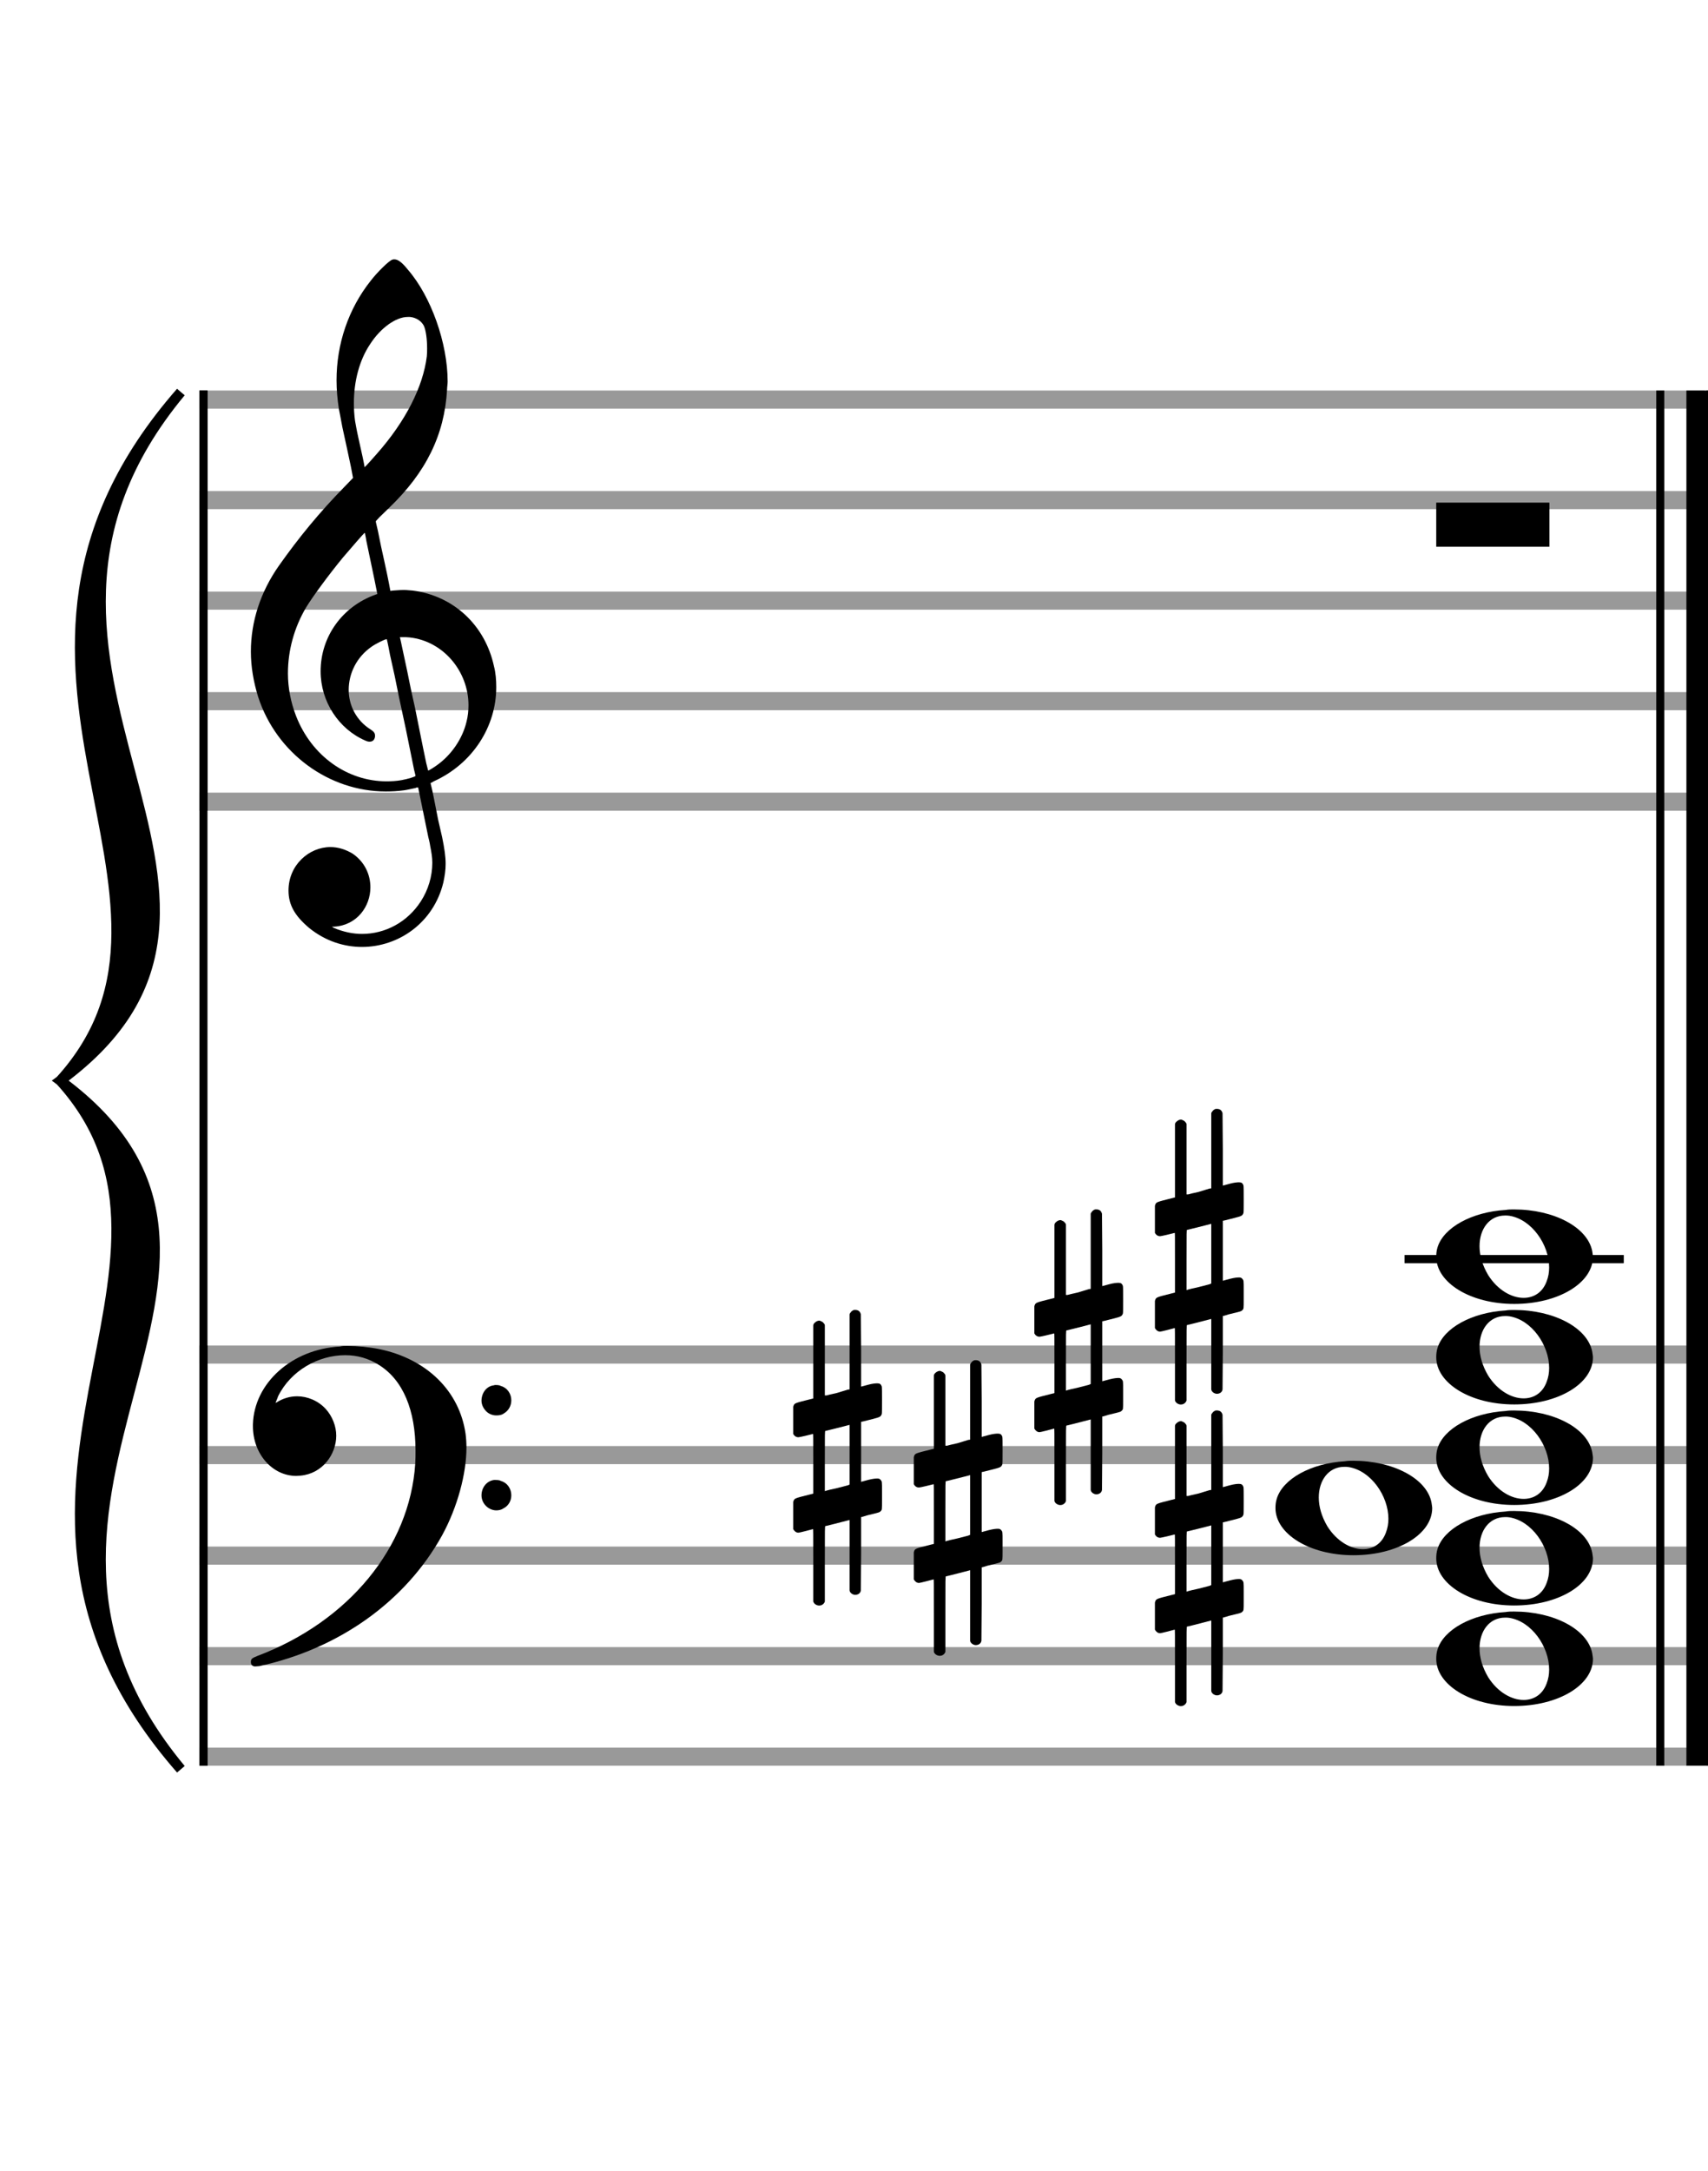 <?xml version="1.0" encoding="utf-8"?>
<!DOCTYPE svg PUBLIC "-//W3C//DTD SVG 1.1//EN" "http://www.w3.org/Graphics/SVG/1.1/DTD/svg11.dtd">
<svg version="1.1" id="Layer_1" xmlns="http://www.w3.org/2000/svg"
     xmlns:xlink="http://www.w3.org/1999/xlink" x="0px" y="0px"
     width="170px" height="216px" viewBox="0 0 170 216"
     enable-background="new 0 0 170 216" xml:space="preserve"><rect stroke-width="0.3" fill="#999999" stroke="#999999" font-family="Arial" font-size="10pt" font-weight="normal" font-style="normal" x="20" y="39" width="149.5" height="1.5" ></rect>
<rect stroke-width="0.3" fill="#999999" stroke="#999999" font-family="Arial" font-size="10pt" font-weight="normal" font-style="normal" x="20" y="49" width="149.5" height="1.5" ></rect>
<rect stroke-width="0.3" fill="#999999" stroke="#999999" font-family="Arial" font-size="10pt" font-weight="normal" font-style="normal" x="20" y="59" width="149.5" height="1.5" ></rect>
<rect stroke-width="0.3" fill="#999999" stroke="#999999" font-family="Arial" font-size="10pt" font-weight="normal" font-style="normal" x="20" y="69" width="149.5" height="1.5" ></rect>
<rect stroke-width="0.3" fill="#999999" stroke="#999999" font-family="Arial" font-size="10pt" font-weight="normal" font-style="normal" x="20" y="79" width="149.5" height="1.5" ></rect>
<rect stroke-width="0.3" fill="black" stroke="black" font-family="Arial" font-size="10pt" font-weight="normal" font-style="normal" x="20" y="39" width="0.5" height="41.5" ></rect>
<rect stroke-width="0.3" fill="black" stroke="black" font-family="Arial" font-size="10pt" font-weight="normal" font-style="normal" x="170" y="39" width="0.5" height="41.5" ></rect>
<path stroke-width="0.3" fill="black" stroke="none" font-family="Arial" font-size="10pt" font-weight="normal" font-style="normal" x="170" y="39" width="0.5" height="41.5" d="M25 69M39.054 25.829C39.112 25.8,39.17 25.8,39.256 25.8C39.602 25.8,40.005 26.088,40.581 26.808C42.914 29.486,44.555 34.152,44.555 37.954C44.555 38.242,44.498 38.472,44.498 38.76C44.238 43.282,42.395 46.997,38.738 50.51L37.758 51.461L37.413 51.835L37.413 51.95L37.614 52.814L37.931 54.37L38.248 55.81C38.68 57.768,38.853 58.776,38.853 58.776C38.853 58.776,38.853 58.776,38.853 58.776C38.853 58.776,38.968 58.776,39.112 58.747C39.256 58.747,39.717 58.69,40.206 58.69C40.552 58.69,40.898 58.747,41.07 58.747C45.131 59.266,48.27 62.174,49.163 66.264C49.336 66.926,49.394 67.646,49.394 68.366C49.394 72.254,47.061 75.97,43.173 77.726C42.942 77.87,42.856 77.899,42.856 77.899L42.856 77.928C42.856 77.928,43.029 78.59,43.173 79.339L43.605 81.528L44.008 83.285C44.238 84.408,44.354 85.214,44.354 85.934C44.354 86.568,44.267 87.144,44.123 87.806C43.144 91.81,39.659 94.2,36.03 94.2C34.245 94.2,32.402 93.624,30.789 92.328C29.349 91.118,28.715 90.024,28.715 88.584C28.715 86.05,30.76 84.264,32.891 84.264C33.64 84.264,34.389 84.494,35.109 84.926C36.318 85.762,36.866 87.029,36.866 88.267C36.866 90.168,35.541 92.04,33.266 92.184L33.035 92.184L33.208 92.299C34.158 92.702,35.109 92.904,36.03 92.904C38.363 92.904,40.552 91.723,41.877 89.678C42.626 88.526,43.029 87.173,43.029 85.819C43.029 85.301,42.942 84.782,42.827 84.206C42.827 84.149,42.741 83.688,42.626 83.256C41.992 80.146,41.618 78.331,41.618 78.331C41.618 78.331,41.618 78.331,41.618 78.331C41.56 78.331,41.445 78.331,41.358 78.389C41.07 78.446,40.466 78.59,40.206 78.619C39.573 78.706,38.968 78.734,38.392 78.734C32.747 78.734,27.506 74.933,25.691 69.317C25.23 67.819,24.971 66.322,24.971 64.824C24.971 61.829,25.922 58.891,27.765 56.27C29.781 53.419,31.797 50.971,34.274 48.437L35.138 47.544L34.936 46.478L34.562 44.722L34.072 42.475C33.928 41.64,33.755 40.834,33.726 40.661C33.582 39.71,33.496 38.789,33.496 37.838C33.496 34.21,34.677 30.725,36.894 27.931C37.557 27.067,38.738 25.915,39.054 25.829M40.811 31.531C40.754 31.531,40.667 31.531,40.581 31.531C39.4 31.531,37.874 32.626,36.837 34.238C35.771 35.822,35.224 37.925,35.224 40.085C35.224 40.661,35.253 41.266,35.339 41.87C35.426 42.302,35.454 42.59,35.685 43.627L36.088 45.442C36.203 45.989,36.29 46.421,36.29 46.478L36.29 46.478C36.318 46.478,37.211 45.499,37.499 45.154C40.379 41.899,42.107 38.472,42.482 35.448C42.51 35.16,42.51 34.93,42.51 34.642C42.51 33.749,42.395 32.885,42.194 32.424C41.963 31.963,41.445 31.589,40.811 31.531M36.462 53.794C36.405 53.39,36.318 53.074,36.318 53.016C36.318 53.016,36.318 53.016,36.29 53.016C36.232 53.016,34.994 54.456,34.13 55.464C32.661 57.25,31.106 59.381,30.472 60.418C29.262 62.462,28.658 64.738,28.658 66.984C28.658 68.453,28.946 69.864,29.464 71.218C31.019 75.221,34.59 77.726,38.478 77.726C38.939 77.726,39.458 77.698,39.947 77.611C40.581 77.496,41.358 77.266,41.358 77.179L41.358 77.179C41.358 77.179,41.301 76.891,41.214 76.574L40.379 72.456L39.717 69.374L39.285 67.243L38.824 65.17C38.594 63.931,38.507 63.614,38.507 63.614C38.507 63.614,38.507 63.586,38.478 63.586C38.306 63.586,37.384 64.046,36.981 64.334C35.483 65.371,34.706 67.013,34.706 68.626C34.706 70.152,35.454 71.678,36.894 72.571C37.211 72.773,37.326 72.946,37.326 73.147C37.326 73.176,37.326 73.262,37.326 73.291C37.269 73.637,37.067 73.781,36.779 73.781C36.664 73.781,36.52 73.752,36.347 73.666C33.698 72.514,31.912 69.778,31.912 66.782L31.912 66.782C31.912 63.326,34.072 60.331,37.384 59.15L37.557 59.093L37.269 57.653L36.462 53.794M40.782 63.413C40.552 63.384,40.322 63.384,40.149 63.384C40.091 63.384,40.005 63.384,39.947 63.384L39.803 63.384L39.918 63.902L40.523 66.725L40.898 68.568L41.301 70.382L42.107 74.386L42.424 75.912C42.539 76.315,42.597 76.661,42.626 76.661C42.626 76.661,42.626 76.661,42.626 76.661C42.654 76.661,43.144 76.373,43.461 76.142C44.93 75.106,46.024 73.493,46.427 71.822C46.571 71.275,46.629 70.699,46.629 70.152C46.629 66.811,44.152 63.787,40.782 63.413" ></path>
<rect stroke-width="0.3" fill="#999999" stroke="#999999" font-family="Arial" font-size="10pt" font-weight="normal" font-style="normal" x="20" y="134" width="149.5" height="1.5" ></rect>
<rect stroke-width="0.3" fill="#999999" stroke="#999999" font-family="Arial" font-size="10pt" font-weight="normal" font-style="normal" x="20" y="144" width="149.5" height="1.5" ></rect>
<rect stroke-width="0.3" fill="#999999" stroke="#999999" font-family="Arial" font-size="10pt" font-weight="normal" font-style="normal" x="20" y="154" width="149.5" height="1.5" ></rect>
<rect stroke-width="0.3" fill="#999999" stroke="#999999" font-family="Arial" font-size="10pt" font-weight="normal" font-style="normal" x="20" y="164" width="149.5" height="1.5" ></rect>
<rect stroke-width="0.3" fill="#999999" stroke="#999999" font-family="Arial" font-size="10pt" font-weight="normal" font-style="normal" x="20" y="174" width="149.5" height="1.5" ></rect>
<rect stroke-width="0.3" fill="black" stroke="black" font-family="Arial" font-size="10pt" font-weight="normal" font-style="normal" x="20" y="134" width="0.5" height="41.5" ></rect>
<rect stroke-width="0.3" fill="black" stroke="black" font-family="Arial" font-size="10pt" font-weight="normal" font-style="normal" x="170" y="134" width="0.5" height="41.5" ></rect>
<path stroke-width="0.3" fill="black" stroke="none" font-family="Arial" font-size="10pt" font-weight="normal" font-style="normal" x="170" y="134" width="0.5" height="41.5" d="M25 144M33.842 133.949C34.072 133.891,34.302 133.891,34.562 133.891C35.57 133.891,36.75 134.006,37.758 134.208C42.482 135.187,45.736 138.384,46.341 142.646C46.398 143.107,46.427 143.539,46.427 144C46.427 146.592,45.534 149.933,44.008 152.726C40.379 159.293,33.755 164.016,25.806 165.744C25.662 165.744,25.547 165.773,25.403 165.773C25.115 165.773,24.971 165.6,24.971 165.341C24.971 165.053,25.029 164.966,25.605 164.736C34.706 161.309,40.782 153.907,41.33 145.613C41.358 145.181,41.358 144.691,41.358 144.317C41.358 140.285,40.12 137.29,37.73 135.792C36.693 135.13,35.57 134.813,34.36 134.813C31.682 134.813,28.946 136.339,27.678 138.902C27.621 139.104,27.419 139.536,27.419 139.565C27.419 139.565,27.419 139.565,27.419 139.565C27.419 139.565,27.448 139.536,27.534 139.507C28.168 139.104,28.859 138.902,29.579 138.902C30.587 138.902,31.653 139.334,32.402 140.141C33.093 140.89,33.467 141.898,33.467 142.819C33.467 144.691,32.085 146.592,29.925 146.794C29.781 146.794,29.637 146.822,29.493 146.822C27.102 146.822,25.173 144.634,25.173 141.869C25.173 141.811,25.173 141.725,25.173 141.696C25.288 137.578,29.061 134.208,33.842 133.949M49.163 137.808C49.221 137.779,49.25 137.779,49.336 137.779C49.538 137.779,49.768 137.808,49.826 137.866C50.546 138.067,50.891 138.701,50.891 139.306C50.891 139.824,50.632 140.342,50.114 140.63C49.912 140.774,49.653 140.803,49.394 140.803C48.99 140.803,48.558 140.63,48.27 140.256C48.04 139.968,47.925 139.651,47.925 139.334C47.925 138.614,48.386 137.894,49.163 137.808M49.163 147.226C49.221 147.226,49.25 147.226,49.336 147.226C49.538 147.226,49.768 147.254,49.826 147.312C50.546 147.514,50.891 148.147,50.891 148.752C50.891 149.27,50.632 149.789,50.114 150.048C49.912 150.192,49.653 150.25,49.394 150.25C48.99 150.25,48.558 150.048,48.27 149.702C48.04 149.414,47.925 149.098,47.925 148.752C47.925 148.032,48.386 147.341,49.163 147.226" ></path>
<path stroke-width="0.3" fill="black" stroke="none" font-family="Arial" font-size="10pt" font-weight="normal" font-style="normal" x="170" y="134" width="0.5" height="41.5" d="M18 39C-4.8 66.4,31.2 89.005,6 107.5C31.2 125.995,-4.8 148.6,18 176C-6 148.6,22.8 125.995,6 107.5C22.8 89.005,-6 66.4,18 39" ></path>
<path stroke-width="1" fill="none" stroke="black" font-family="Arial" font-size="10pt" font-weight="normal" font-style="normal" x="170" y="134" width="0.5" height="41.5" d="M18 39C-4.8 66.4,31.2 89.005,6 107.5C31.2 125.995,-4.8 148.6,18 176C-6 148.6,22.8 125.995,6 107.5C22.8 89.005,-6 66.4,18 39" ></path>
<rect stroke-width="0.3" fill="black" stroke="black" font-family="Arial" font-size="10pt" font-weight="normal" font-style="normal" x="20" y="39" width="0.5" height="136.5" ></rect>
<rect stroke-width="0.3" fill="black" stroke="black" font-family="Arial" font-size="10pt" font-weight="normal" font-style="normal" x="165" y="39" width="0.5" height="136.5" ></rect>
<rect stroke-width="0.3" fill="black" stroke="black" font-family="Arial" font-size="10pt" font-weight="normal" font-style="normal" x="168" y="39" width="2.5" height="136.5" ></rect>
<g class="vf-stavenote" ><g class="vf-note" pointer-events="bounding-box" ><g class="vf-notehead" pointer-events="bounding-box" ><path stroke-width="0.3" fill="black" stroke="none" font-family="Arial" font-size="10pt" font-weight="normal" font-style="normal" x="168" y="39" width="2.5" height="136.5" d="M142.951 50M142.951 52.192L142.951 50L148.57 50L154.215 50L154.215 52.192L154.215 54.385L148.57 54.385L142.951 54.385L142.951 52.192" ></path>
</g>
</g>
<g class="vf-modifiers" ></g>
</g>
<rect stroke-width="0.3" fill="black" stroke="black" font-family="Arial" font-size="10pt" font-weight="normal" font-style="normal" x="139.951" y="125" width="21.5" height="0.5" ></rect>
<g class="vf-stavenote" ><g class="vf-note" pointer-events="bounding-box" ><g class="vf-notehead" pointer-events="bounding-box" ><path stroke-width="0.3" fill="black" stroke="none" font-family="Arial" font-size="10pt" font-weight="normal" font-style="normal" x="139.951" y="125" width="21.5" height="0.5" d="M142.951 165M149.855 160.363C150.133 160.313,150.41 160.313,150.687 160.313C154.669 160.313,157.995 162.077,158.474 164.446C158.499 164.672,158.549 164.874,158.549 165.025C158.549 167.621,155.122 169.712,150.712 169.712C146.302 169.712,142.951 167.57,142.951 165.025C142.951 164.723,142.976 164.42,143.077 164.093C143.681 162.102,146.504 160.565,149.855 160.363M150.233 160.943C150.107 160.918,149.931 160.918,149.805 160.918C148.217 160.918,147.26 162.278,147.26 163.967C147.26 164.874,147.537 165.857,148.117 166.84C149.074 168.352,150.46 169.108,151.645 169.108C152.653 169.108,153.535 168.578,153.938 167.47C154.114 167.016,154.19 166.562,154.19 166.084C154.19 163.816,152.451 161.296,150.233 160.943" ></path>
</g>
<g class="vf-notehead" pointer-events="bounding-box" ><path stroke-width="0.3" fill="black" stroke="none" font-family="Arial" font-size="10pt" font-weight="normal" font-style="normal" x="139.951" y="125" width="21.5" height="0.5" d="M142.951 155M149.855 150.363C150.133 150.313,150.41 150.313,150.687 150.313C154.669 150.313,157.995 152.077,158.474 154.446C158.499 154.672,158.549 154.874,158.549 155.025C158.549 157.621,155.122 159.712,150.712 159.712C146.302 159.712,142.951 157.57,142.951 155.025C142.951 154.723,142.976 154.42,143.077 154.093C143.681 152.102,146.504 150.565,149.855 150.363M150.233 150.943C150.107 150.918,149.931 150.918,149.805 150.918C148.217 150.918,147.26 152.278,147.26 153.967C147.26 154.874,147.537 155.857,148.117 156.84C149.074 158.352,150.46 159.108,151.645 159.108C152.653 159.108,153.535 158.578,153.938 157.47C154.114 157.016,154.19 156.562,154.19 156.084C154.19 153.816,152.451 151.296,150.233 150.943" ></path>
</g>
<g class="vf-notehead" pointer-events="bounding-box" ><path stroke-width="0.3" fill="black" stroke="none" font-family="Arial" font-size="10pt" font-weight="normal" font-style="normal" x="139.951" y="125" width="21.5" height="0.5" d="M126.951 150M133.855 145.363C134.133 145.313,134.41 145.313,134.687 145.313C138.669 145.313,141.995 147.077,142.474 149.446C142.499 149.672,142.549 149.874,142.549 150.025C142.549 152.621,139.122 154.712,134.712 154.712C130.302 154.712,126.951 152.57,126.951 150.025C126.951 149.723,126.976 149.42,127.077 149.093C127.681 147.102,130.504 145.565,133.855 145.363M134.233 145.943C134.107 145.918,133.931 145.918,133.805 145.918C132.217 145.918,131.26 147.278,131.26 148.967C131.26 149.874,131.537 150.857,132.117 151.84C133.074 153.352,134.46 154.108,135.645 154.108C136.653 154.108,137.535 153.578,137.938 152.47C138.114 152.016,138.19 151.562,138.19 151.084C138.19 148.816,136.451 146.296,134.233 145.943" ></path>
</g>
<g class="vf-notehead" pointer-events="bounding-box" ><path stroke-width="0.3" fill="black" stroke="none" font-family="Arial" font-size="10pt" font-weight="normal" font-style="normal" x="139.951" y="125" width="21.5" height="0.5" d="M142.951 145M149.855 140.363C150.133 140.313,150.41 140.313,150.687 140.313C154.669 140.313,157.995 142.077,158.474 144.446C158.499 144.672,158.549 144.874,158.549 145.025C158.549 147.621,155.122 149.712,150.712 149.712C146.302 149.712,142.951 147.57,142.951 145.025C142.951 144.723,142.976 144.42,143.077 144.093C143.681 142.102,146.504 140.565,149.855 140.363M150.233 140.943C150.107 140.918,149.931 140.918,149.805 140.918C148.217 140.918,147.26 142.278,147.26 143.967C147.26 144.874,147.537 145.857,148.117 146.84C149.074 148.352,150.46 149.108,151.645 149.108C152.653 149.108,153.535 148.578,153.938 147.47C154.114 147.016,154.19 146.562,154.19 146.084C154.19 143.816,152.451 141.296,150.233 140.943" ></path>
</g>
<g class="vf-notehead" pointer-events="bounding-box" ><path stroke-width="0.3" fill="black" stroke="none" font-family="Arial" font-size="10pt" font-weight="normal" font-style="normal" x="139.951" y="125" width="21.5" height="0.5" d="M142.951 135M149.855 130.363C150.133 130.313,150.41 130.313,150.687 130.313C154.669 130.313,157.995 132.077,158.474 134.446C158.499 134.672,158.549 134.874,158.549 135.025C158.549 137.621,155.122 139.712,150.712 139.712C146.302 139.712,142.951 137.57,142.951 135.025C142.951 134.723,142.976 134.42,143.077 134.093C143.681 132.102,146.504 130.565,149.855 130.363M150.233 130.943C150.107 130.918,149.931 130.918,149.805 130.918C148.217 130.918,147.26 132.278,147.26 133.967C147.26 134.874,147.537 135.857,148.117 136.84C149.074 138.352,150.46 139.108,151.645 139.108C152.653 139.108,153.535 138.578,153.938 137.47C154.114 137.016,154.19 136.562,154.19 136.084C154.19 133.816,152.451 131.296,150.233 130.943" ></path>
</g>
<g class="vf-notehead" pointer-events="bounding-box" ><rect stroke-width="0.3" fill="black" stroke="black" font-family="Arial" font-size="10pt" font-weight="normal" font-style="normal" x="139.951" y="125" width="21.5" height="0.5" ></rect>
<path stroke-width="0.3" fill="black" stroke="none" font-family="Arial" font-size="10pt" font-weight="normal" font-style="normal" x="139.951" y="125" width="21.5" height="0.5" d="M142.951 125M149.855 120.363C150.133 120.313,150.41 120.313,150.687 120.313C154.669 120.313,157.995 122.077,158.474 124.446C158.499 124.672,158.549 124.874,158.549 125.025C158.549 127.621,155.122 129.712,150.712 129.712C146.302 129.712,142.951 127.57,142.951 125.025C142.951 124.723,142.976 124.42,143.077 124.093C143.681 122.102,146.504 120.565,149.855 120.363M150.233 120.943C150.107 120.918,149.931 120.918,149.805 120.918C148.217 120.918,147.26 122.278,147.26 123.967C147.26 124.874,147.537 125.857,148.117 126.84C149.074 128.352,150.46 129.108,151.645 129.108C152.653 129.108,153.535 128.578,153.938 127.47C154.114 127.016,154.19 126.562,154.19 126.084C154.19 123.816,152.451 121.296,150.233 120.943" ></path>
</g>
</g>
<g class="vf-modifiers" ><path stroke-width="0.3" fill="black" stroke="none" font-family="Arial" font-size="10pt" font-weight="normal" font-style="normal" x="139.951" y="125" width="21.5" height="0.5" d="M114.951 155M120.888 140.362C120.97 140.308,120.997 140.308,121.107 140.308C121.38 140.308,121.572 140.417,121.654 140.663L121.681 140.745L121.709 144.33L121.709 147.941L122.42 147.75C122.83 147.64,123.131 147.613,123.323 147.613C123.569 147.613,123.678 147.695,123.761 147.914C123.788 147.996,123.788 148.625,123.788 149.309C123.788 149.966,123.788 150.65,123.761 150.677C123.651 150.951,123.569 150.978,122.83 151.17C121.9 151.416,121.709 151.443,121.709 151.443C121.709 151.443,121.709 152.155,121.709 153.222C121.709 153.605,121.709 154.015,121.709 154.453L121.709 157.408L122.42 157.216C122.858 157.107,123.131 157.079,123.323 157.079C123.46 157.079,123.569 157.107,123.651 157.216C123.788 157.38,123.788 157.353,123.788 158.365L123.788 158.776L123.788 159.213C123.788 160.226,123.788 160.198,123.651 160.335C123.542 160.445,123.569 160.445,122.31 160.746C122.037 160.828,121.791 160.91,121.763 160.91L121.709 160.91L121.709 164.549L121.681 168.215L121.654 168.324C121.572 168.543,121.353 168.653,121.107 168.653C120.942 168.653,120.696 168.543,120.587 168.324L120.559 168.215L120.559 164.713L120.559 161.211L120.532 161.211L119.903 161.375L118.726 161.676C118.425 161.758,118.152 161.813,118.152 161.813C118.097 161.813,118.097 162.004,118.097 165.534L118.097 169.309L118.07 169.391C117.96 169.61,117.741 169.72,117.55 169.72C117.331 169.72,117.085 169.61,116.975 169.391L116.948 169.309L116.948 165.698C116.948 162.36,116.948 162.114,116.921 162.114C116.921 162.114,116.921 162.114,116.921 162.114C116.62 162.196,115.58 162.469,115.47 162.469C115.224 162.469,115.06 162.305,114.951 162.114C114.951 162.004,114.951 162.004,114.951 160.718L114.951 159.432L114.978 159.323C115.087 159.049,115.087 159.049,116.62 158.666L116.948 158.584L116.948 155.602C116.948 152.839,116.948 152.647,116.921 152.647C116.921 152.647,116.921 152.647,116.921 152.647C116.62 152.729,115.58 152.975,115.47 152.975C115.224 152.975,115.06 152.839,114.951 152.647C114.951 152.538,114.951 152.538,114.951 151.252L114.951 149.966L114.978 149.856C115.087 149.583,115.087 149.583,116.62 149.2L116.948 149.118L116.948 145.479L116.948 141.84L116.975 141.73C117.085 141.539,117.331 141.375,117.55 141.375C117.632 141.375,117.687 141.429,117.769 141.457C117.878 141.484,117.988 141.621,118.07 141.73L118.097 141.84L118.097 145.342L118.097 148.817L118.261 148.817C118.316 148.789,118.808 148.68,119.301 148.57L120.368 148.242L120.559 148.215L120.559 144.494L120.559 140.745L120.587 140.663C120.669 140.554,120.751 140.417,120.888 140.362M120.559 154.754C120.559 153.085,120.559 151.744,120.559 151.744L120.559 151.744C120.532 151.744,120.258 151.826,119.93 151.908L118.726 152.209C118.425 152.291,118.152 152.346,118.152 152.346C118.097 152.346,118.097 152.51,118.097 155.328L118.097 158.338L118.261 158.283C118.316 158.256,118.808 158.146,119.301 158.037L120.368 157.763L120.559 157.681L120.559 154.754" ></path>
<path stroke-width="0.3" fill="black" stroke="none" font-family="Arial" font-size="10pt" font-weight="normal" font-style="normal" x="139.951" y="125" width="21.5" height="0.5" d="M90.951 150M96.888 135.362C96.97 135.308,96.997 135.308,97.107 135.308C97.38 135.308,97.572 135.417,97.654 135.663L97.681 135.745L97.709 139.33L97.709 142.941L98.42 142.75C98.83 142.64,99.131 142.613,99.323 142.613C99.569 142.613,99.678 142.695,99.761 142.914C99.788 142.996,99.788 143.625,99.788 144.309C99.788 144.966,99.788 145.65,99.761 145.677C99.651 145.951,99.569 145.978,98.83 146.17C97.9 146.416,97.709 146.443,97.709 146.443C97.709 146.443,97.709 147.155,97.709 148.222C97.709 148.605,97.709 149.015,97.709 149.453L97.709 152.408L98.42 152.216C98.858 152.107,99.131 152.079,99.323 152.079C99.46 152.079,99.569 152.107,99.651 152.216C99.788 152.38,99.788 152.353,99.788 153.365L99.788 153.776L99.788 154.213C99.788 155.226,99.788 155.198,99.651 155.335C99.542 155.445,99.569 155.445,98.31 155.746C98.037 155.828,97.791 155.91,97.763 155.91L97.709 155.91L97.709 159.549L97.681 163.215L97.654 163.324C97.572 163.543,97.353 163.653,97.107 163.653C96.942 163.653,96.696 163.543,96.587 163.324L96.559 163.215L96.559 159.713L96.559 156.211L96.532 156.211L95.903 156.375L94.726 156.676C94.425 156.758,94.152 156.813,94.152 156.813C94.097 156.813,94.097 157.004,94.097 160.534L94.097 164.309L94.07 164.391C93.96 164.61,93.741 164.72,93.55 164.72C93.331 164.72,93.085 164.61,92.975 164.391L92.948 164.309L92.948 160.698C92.948 157.36,92.948 157.114,92.921 157.114C92.921 157.114,92.921 157.114,92.921 157.114C92.62 157.196,91.58 157.469,91.47 157.469C91.224 157.469,91.06 157.305,90.951 157.114C90.951 157.004,90.951 157.004,90.951 155.718L90.951 154.432L90.978 154.323C91.087 154.049,91.087 154.049,92.62 153.666L92.948 153.584L92.948 150.602C92.948 147.839,92.948 147.647,92.921 147.647C92.921 147.647,92.921 147.647,92.921 147.647C92.62 147.729,91.58 147.975,91.47 147.975C91.224 147.975,91.06 147.839,90.951 147.647C90.951 147.538,90.951 147.538,90.951 146.252L90.951 144.966L90.978 144.856C91.087 144.583,91.087 144.583,92.62 144.2L92.948 144.118L92.948 140.479L92.948 136.84L92.975 136.73C93.085 136.539,93.331 136.375,93.55 136.375C93.632 136.375,93.687 136.429,93.769 136.457C93.878 136.484,93.988 136.621,94.07 136.73L94.097 136.84L94.097 140.342L94.097 143.817L94.261 143.817C94.316 143.789,94.808 143.68,95.301 143.57L96.368 143.242L96.559 143.215L96.559 139.494L96.559 135.745L96.587 135.663C96.669 135.554,96.751 135.417,96.888 135.362M96.559 149.754C96.559 148.085,96.559 146.744,96.559 146.744L96.559 146.744C96.532 146.744,96.258 146.826,95.93 146.908L94.726 147.209C94.425 147.291,94.152 147.346,94.152 147.346C94.097 147.346,94.097 147.51,94.097 150.328L94.097 153.338L94.261 153.283C94.316 153.256,94.808 153.146,95.301 153.037L96.368 152.763L96.559 152.681L96.559 149.754" ></path>
<path stroke-width="0.3" fill="black" stroke="none" font-family="Arial" font-size="10pt" font-weight="normal" font-style="normal" x="139.951" y="125" width="21.5" height="0.5" d="M78.951 145M84.888 130.362C84.97 130.308,84.997 130.308,85.107 130.308C85.38 130.308,85.572 130.417,85.654 130.663L85.681 130.745L85.709 134.33L85.709 137.941L86.42 137.75C86.83 137.64,87.131 137.613,87.323 137.613C87.569 137.613,87.678 137.695,87.761 137.914C87.788 137.996,87.788 138.625,87.788 139.309C87.788 139.966,87.788 140.65,87.761 140.677C87.651 140.951,87.569 140.978,86.83 141.17C85.9 141.416,85.709 141.443,85.709 141.443C85.709 141.443,85.709 142.155,85.709 143.222C85.709 143.605,85.709 144.015,85.709 144.453L85.709 147.408L86.42 147.216C86.858 147.107,87.131 147.079,87.323 147.079C87.46 147.079,87.569 147.107,87.651 147.216C87.788 147.38,87.788 147.353,87.788 148.365L87.788 148.776L87.788 149.213C87.788 150.226,87.788 150.198,87.651 150.335C87.542 150.445,87.569 150.445,86.31 150.746C86.037 150.828,85.791 150.91,85.763 150.91L85.709 150.91L85.709 154.549L85.681 158.215L85.654 158.324C85.572 158.543,85.353 158.653,85.107 158.653C84.942 158.653,84.696 158.543,84.587 158.324L84.559 158.215L84.559 154.713L84.559 151.211L84.532 151.211L83.903 151.375L82.726 151.676C82.425 151.758,82.152 151.813,82.152 151.813C82.097 151.813,82.097 152.004,82.097 155.534L82.097 159.309L82.07 159.391C81.96 159.61,81.741 159.72,81.55 159.72C81.331 159.72,81.085 159.61,80.975 159.391L80.948 159.309L80.948 155.698C80.948 152.36,80.948 152.114,80.921 152.114C80.921 152.114,80.921 152.114,80.921 152.114C80.62 152.196,79.58 152.469,79.47 152.469C79.224 152.469,79.06 152.305,78.951 152.114C78.951 152.004,78.951 152.004,78.951 150.718L78.951 149.432L78.978 149.323C79.087 149.049,79.087 149.049,80.62 148.666L80.948 148.584L80.948 145.602C80.948 142.839,80.948 142.647,80.921 142.647C80.921 142.647,80.921 142.647,80.921 142.647C80.62 142.729,79.58 142.975,79.47 142.975C79.224 142.975,79.06 142.839,78.951 142.647C78.951 142.538,78.951 142.538,78.951 141.252L78.951 139.966L78.978 139.856C79.087 139.583,79.087 139.583,80.62 139.2L80.948 139.118L80.948 135.479L80.948 131.84L80.975 131.73C81.085 131.539,81.331 131.375,81.55 131.375C81.632 131.375,81.687 131.429,81.769 131.457C81.878 131.484,81.988 131.621,82.07 131.73L82.097 131.84L82.097 135.342L82.097 138.817L82.261 138.817C82.316 138.789,82.808 138.68,83.301 138.57L84.368 138.242L84.559 138.215L84.559 134.494L84.559 130.745L84.587 130.663C84.669 130.554,84.751 130.417,84.888 130.362M84.559 144.754C84.559 143.085,84.559 141.744,84.559 141.744L84.559 141.744C84.532 141.744,84.258 141.826,83.93 141.908L82.726 142.209C82.425 142.291,82.152 142.346,82.152 142.346C82.097 142.346,82.097 142.51,82.097 145.328L82.097 148.338L82.261 148.283C82.316 148.256,82.808 148.146,83.301 148.037L84.368 147.763L84.559 147.681L84.559 144.754" ></path>
<path stroke-width="0.3" fill="black" stroke="none" font-family="Arial" font-size="10pt" font-weight="normal" font-style="normal" x="139.951" y="125" width="21.5" height="0.5" d="M102.951 135M108.888 120.362C108.97 120.308,108.997 120.308,109.107 120.308C109.38 120.308,109.572 120.417,109.654 120.663L109.681 120.745L109.709 124.33L109.709 127.941L110.42 127.75C110.83 127.64,111.131 127.613,111.323 127.613C111.569 127.613,111.678 127.695,111.761 127.914C111.788 127.996,111.788 128.625,111.788 129.309C111.788 129.966,111.788 130.65,111.761 130.677C111.651 130.951,111.569 130.978,110.83 131.17C109.9 131.416,109.709 131.443,109.709 131.443C109.709 131.443,109.709 132.155,109.709 133.222C109.709 133.605,109.709 134.015,109.709 134.453L109.709 137.408L110.42 137.216C110.858 137.107,111.131 137.079,111.323 137.079C111.46 137.079,111.569 137.107,111.651 137.216C111.788 137.38,111.788 137.353,111.788 138.365L111.788 138.776L111.788 139.213C111.788 140.226,111.788 140.198,111.651 140.335C111.542 140.445,111.569 140.445,110.31 140.746C110.037 140.828,109.791 140.91,109.763 140.91L109.709 140.91L109.709 144.549L109.681 148.215L109.654 148.324C109.572 148.543,109.353 148.653,109.107 148.653C108.942 148.653,108.696 148.543,108.587 148.324L108.559 148.215L108.559 144.713L108.559 141.211L108.532 141.211L107.903 141.375L106.726 141.676C106.425 141.758,106.152 141.813,106.152 141.813C106.097 141.813,106.097 142.004,106.097 145.534L106.097 149.309L106.07 149.391C105.96 149.61,105.741 149.72,105.55 149.72C105.331 149.72,105.085 149.61,104.975 149.391L104.948 149.309L104.948 145.698C104.948 142.36,104.948 142.114,104.921 142.114C104.921 142.114,104.921 142.114,104.921 142.114C104.62 142.196,103.58 142.469,103.47 142.469C103.224 142.469,103.06 142.305,102.951 142.114C102.951 142.004,102.951 142.004,102.951 140.718L102.951 139.432L102.978 139.323C103.087 139.049,103.087 139.049,104.62 138.666L104.948 138.584L104.948 135.602C104.948 132.839,104.948 132.647,104.921 132.647C104.921 132.647,104.921 132.647,104.921 132.647C104.62 132.729,103.58 132.975,103.47 132.975C103.224 132.975,103.06 132.839,102.951 132.647C102.951 132.538,102.951 132.538,102.951 131.252L102.951 129.966L102.978 129.856C103.087 129.583,103.087 129.583,104.62 129.2L104.948 129.118L104.948 125.479L104.948 121.84L104.975 121.73C105.085 121.539,105.331 121.375,105.55 121.375C105.632 121.375,105.687 121.429,105.769 121.457C105.878 121.484,105.988 121.621,106.07 121.73L106.097 121.84L106.097 125.342L106.097 128.817L106.261 128.817C106.316 128.789,106.808 128.68,107.301 128.57L108.368 128.242L108.559 128.215L108.559 124.494L108.559 120.745L108.587 120.663C108.669 120.554,108.751 120.417,108.888 120.362M108.559 134.754C108.559 133.085,108.559 131.744,108.559 131.744L108.559 131.744C108.532 131.744,108.258 131.826,107.93 131.908L106.726 132.209C106.425 132.291,106.152 132.346,106.152 132.346C106.097 132.346,106.097 132.51,106.097 135.328L106.097 138.338L106.261 138.283C106.316 138.256,106.808 138.146,107.301 138.037L108.368 137.763L108.559 137.681L108.559 134.754" ></path>
<path stroke-width="0.3" fill="black" stroke="none" font-family="Arial" font-size="10pt" font-weight="normal" font-style="normal" x="139.951" y="125" width="21.5" height="0.5" d="M114.951 125M120.888 110.362C120.97 110.308,120.997 110.308,121.107 110.308C121.38 110.308,121.572 110.417,121.654 110.663L121.681 110.745L121.709 114.33L121.709 117.941L122.42 117.75C122.83 117.64,123.131 117.613,123.323 117.613C123.569 117.613,123.678 117.695,123.761 117.914C123.788 117.996,123.788 118.625,123.788 119.309C123.788 119.966,123.788 120.65,123.761 120.677C123.651 120.951,123.569 120.978,122.83 121.17C121.9 121.416,121.709 121.443,121.709 121.443C121.709 121.443,121.709 122.155,121.709 123.222C121.709 123.605,121.709 124.015,121.709 124.453L121.709 127.408L122.42 127.216C122.858 127.107,123.131 127.079,123.323 127.079C123.46 127.079,123.569 127.107,123.651 127.216C123.788 127.38,123.788 127.353,123.788 128.365L123.788 128.776L123.788 129.213C123.788 130.226,123.788 130.198,123.651 130.335C123.542 130.445,123.569 130.445,122.31 130.746C122.037 130.828,121.791 130.91,121.763 130.91L121.709 130.91L121.709 134.549L121.681 138.215L121.654 138.324C121.572 138.543,121.353 138.653,121.107 138.653C120.942 138.653,120.696 138.543,120.587 138.324L120.559 138.215L120.559 134.713L120.559 131.211L120.532 131.211L119.903 131.375L118.726 131.676C118.425 131.758,118.152 131.813,118.152 131.813C118.097 131.813,118.097 132.004,118.097 135.534L118.097 139.309L118.07 139.391C117.96 139.61,117.741 139.72,117.55 139.72C117.331 139.72,117.085 139.61,116.975 139.391L116.948 139.309L116.948 135.698C116.948 132.36,116.948 132.114,116.921 132.114C116.921 132.114,116.921 132.114,116.921 132.114C116.62 132.196,115.58 132.469,115.47 132.469C115.224 132.469,115.06 132.305,114.951 132.114C114.951 132.004,114.951 132.004,114.951 130.718L114.951 129.432L114.978 129.323C115.087 129.049,115.087 129.049,116.62 128.666L116.948 128.584L116.948 125.602C116.948 122.839,116.948 122.647,116.921 122.647C116.921 122.647,116.921 122.647,116.921 122.647C116.62 122.729,115.58 122.975,115.47 122.975C115.224 122.975,115.06 122.839,114.951 122.647C114.951 122.538,114.951 122.538,114.951 121.252L114.951 119.966L114.978 119.856C115.087 119.583,115.087 119.583,116.62 119.2L116.948 119.118L116.948 115.479L116.948 111.84L116.975 111.73C117.085 111.539,117.331 111.375,117.55 111.375C117.632 111.375,117.687 111.429,117.769 111.457C117.878 111.484,117.988 111.621,118.07 111.73L118.097 111.84L118.097 115.342L118.097 118.817L118.261 118.817C118.316 118.789,118.808 118.68,119.301 118.57L120.368 118.242L120.559 118.215L120.559 114.494L120.559 110.745L120.587 110.663C120.669 110.554,120.751 110.417,120.888 110.362M120.559 124.754C120.559 123.085,120.559 121.744,120.559 121.744L120.559 121.744C120.532 121.744,120.258 121.826,119.93 121.908L118.726 122.209C118.425 122.291,118.152 122.346,118.152 122.346C118.097 122.346,118.097 122.51,118.097 125.328L118.097 128.338L118.261 128.283C118.316 128.256,118.808 128.146,119.301 128.037L120.368 127.763L120.559 127.681L120.559 124.754" ></path>
</g>
</g>
</svg>